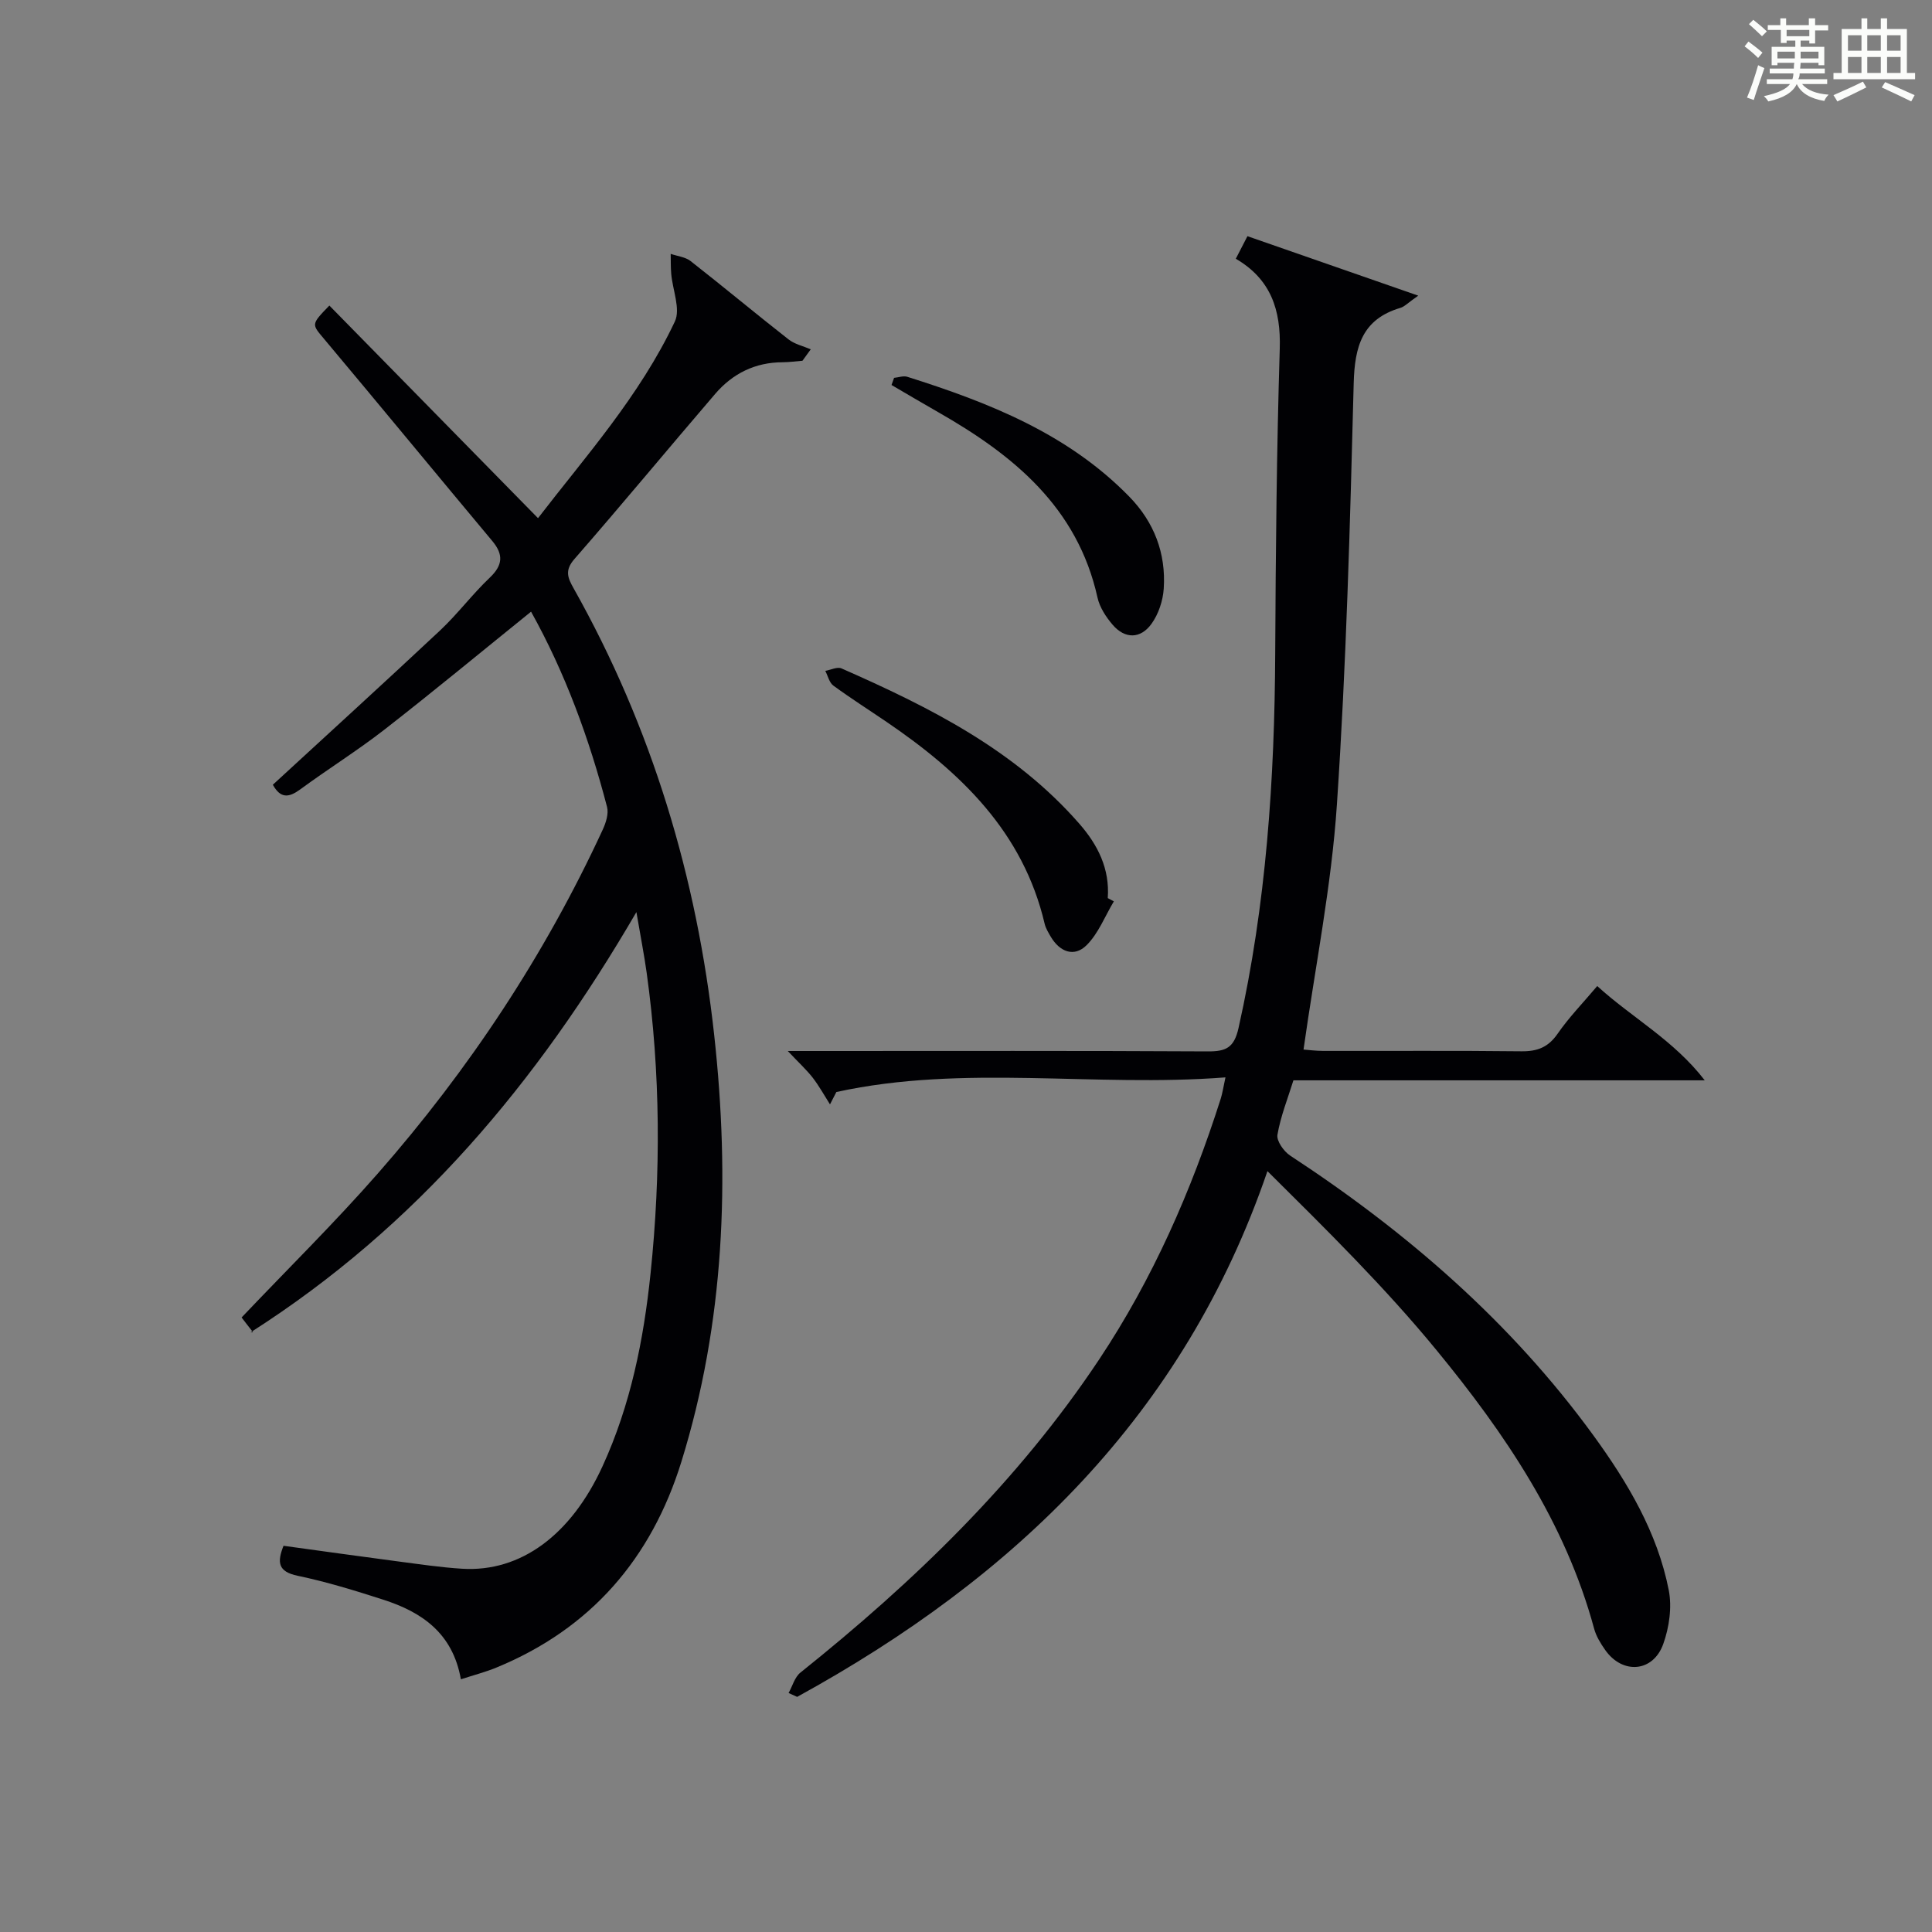 <?xml version="1.0" encoding="utf-8"?>
<svg version="1.1" id="漢_ZDIC_典" xmlns="http://www.w3.org/2000/svg" xmlns:xlink="http://www.w3.org/1999/xlink" x="0px" y="0px"
	 viewBox="0 0 400 400" style="enable-background:new 0 0 400 400;" xml:space="preserve">
<rect x="0" y="0" width="400" height="400" fill="#808080" stroke="none"/>
<style type="text/css">
	.st1{fill:#010104;}
	.st0{fill:#fbfcfa;}
</style>
<g>
	<path class="st0" d="M361.2,9.6l0.8-1c0.9,0.7,1.9,1.4,2.9,2.3L364,12C363,11,362,10.2,361.2,9.6z M361.7,20.2
		c0.9-2.1,1.6-4.3,2.3-6.7c0.4,0.2,0.8,0.4,1.3,0.6c-0.7,2.1-1.5,4.3-2.2,6.6L361.7,20.2z M362.1,5l0.9-0.9c1,0.8,2,1.6,2.8,2.4
		l-1,1C363.9,6.6,363,5.8,362.1,5z M374.6,3.8h1.2v1.4h2.7v1.1h-2.7v2.7h-1.2V8.4h-1.8v1.3h4.9v3.8h-1.2v-0.5h-3.7
		c0,0.4-0.1,0.9-0.1,1.2h5.1v1h-5.2c0,0.5-0.1,0.9-0.3,1.2h6v1h-5.2c1.1,1.3,2.9,2,5.5,2.2c-0.4,0.4-0.7,0.8-0.9,1.3
		c-2.9-0.5-4.8-1.6-5.7-3.5H372c-0.8,1.7-2.7,2.9-5.9,3.6c-0.2-0.4-0.6-0.8-0.9-1.1c2.8-0.6,4.6-1.4,5.4-2.5h-4.8v-1h5.3
		c0.1-0.3,0.2-0.7,0.2-1.2h-4.9v-1h5c0-0.4,0-0.8,0.1-1.2H368v0.5h-1.2V9.7h4.9V8.4h-1.8v0.5h-1.2V6.2H366V5.2h2.6V3.8h1.2v1.4h4.7
		V3.8z M368,12.1h3.6c0-0.4,0-0.9,0-1.4H368V12.1z M369.9,7.5h4.7V6.2h-4.7V7.5z M376.5,10.7h-3.7c0,0.5,0,1,0,1.4h3.7V10.7z"/>
	<path class="st0" d="M385.3,3.8h1.3V6h2.8V3.8h1.3V6h4.1v9.1h1.7v1.3h-16.9v-1.3h1.7V6h4.1V3.8z M385.7,16.9l0.7,1.2
		c-1.8,0.9-3.8,1.9-6,2.9c-0.2-0.4-0.5-0.8-0.8-1.3C381.9,18.7,383.9,17.8,385.7,16.9z M382.6,10.5h2.8V7.3h-2.8V10.5z M382.6,15.1
		h2.8v-3.3h-2.8V15.1z M386.6,10.5h2.8V7.3h-2.8V10.5z M386.6,15.1h2.8v-3.3h-2.8V15.1z M390.3,17c2.1,0.9,4.1,1.8,6.1,2.7l-0.7,1.3
		c-2.2-1.1-4.2-2-6.1-2.9L390.3,17z M393.5,7.3h-2.8v3.2h2.8V7.3z M390.7,15.1h2.8v-3.3h-2.8V15.1z"/>
	
	<path class="st1" d="M163.27,350.52c0.8-1.43,1.26-3.28,2.45-4.23c23.52-18.82,45.02-39.56,61.82-64.79c11.13-16.73,19.12-34.94,25.2-54.03
		c0.34-1.07,0.5-2.2,0.98-4.41c-27.21,2.1-54.1-2.76-80.56,3.03c-0.44,0.85-0.88,1.71-1.32,2.56c-1.17-1.84-2.23-3.77-3.55-5.49
		c-1.27-1.64-2.83-3.06-5.19-5.56c3,0,4.75,0,6.49,0c26.83,0,53.66-0.07,80.48,0.08c3.73,0.02,5.43-0.73,6.35-4.82
		c5.75-25.62,7.48-51.58,7.6-77.75c0.1-20.97,0.3-41.95,0.94-62.92c0.25-8.07-1.86-14.39-9.1-18.62c0.8-1.55,1.47-2.86,2.41-4.67
		c11.42,3.98,22.79,7.93,35.36,12.31c-2.16,1.51-2.84,2.28-3.69,2.53c-7.9,2.34-9.47,7.98-9.67,15.59
		c-0.75,29.1-1.53,58.22-3.48,87.26c-1.12,16.82-4.48,33.49-6.91,50.71c0.97,0.07,2.54,0.28,4.1,0.28
		c13.66,0.03,27.33-0.08,40.99,0.08c3.31,0.04,5.57-0.82,7.52-3.64c2.34-3.39,5.26-6.38,8.2-9.87c7.19,6.57,15.78,11.13,22.26,19.52
		c-29.08,0-56.99,0-85.16,0c-1.17,3.75-2.65,7.44-3.31,11.27c-0.22,1.27,1.31,3.44,2.63,4.31c24.16,15.83,45.73,34.49,62.79,57.94
		c7.05,9.69,13.25,20.07,15.6,32.04c0.69,3.53,0.09,7.7-1.14,11.14c-2.11,5.88-8.45,6.34-12.03,1.23c-0.94-1.34-1.86-2.83-2.28-4.39
		c-5.97-22.04-18.51-40.48-32.68-57.73c-10.63-12.94-22.61-24.76-34.96-37.01c-17.28,50.52-52.37,84.16-97.37,108.85
		C164.45,351.04,163.86,350.78,163.27,350.52z"/>
	<path class="st1" d="M56.49,162.47c11.67-10.75,23.23-21.26,34.63-31.95c3.63-3.41,6.65-7.47,10.26-10.9c2.74-2.6,2.9-4.8,0.53-7.63
		c-11.62-13.9-23.13-27.89-34.77-41.77c-2.62-3.13-2.8-2.98,1.05-6.96c14.32,14.59,28.62,29.16,43.2,44.02
		c9.71-12.63,21.06-25.29,28.33-40.71c1.22-2.59-0.47-6.55-0.75-9.88c-0.12-1.37-0.08-2.75-0.11-4.13c1.39,0.48,3.03,0.64,4.12,1.49
		c6.81,5.33,13.46,10.88,20.28,16.22c1.28,1,3.05,1.39,4.6,2.05c-0.57,0.79-1.14,1.58-1.72,2.37c-1.37,0.11-2.73,0.3-4.1,0.31
		c-5.68,0.01-10.35,2.33-13.97,6.55c-9.76,11.37-19.3,22.91-29.15,34.2c-2.07,2.37-1.36,3.92-0.14,6.09
		c16.19,28.78,25.51,59.82,29.09,92.49c3.27,29.78,2.16,59.42-6.8,88.32c-6.21,20.03-18.74,34.57-38.34,42.62
		c-2.24,0.92-4.61,1.53-7.31,2.41c-1.69-9.59-8.12-13.93-16.09-16.49c-5.83-1.88-11.71-3.69-17.69-4.94
		c-4.09-0.85-4.3-2.77-2.94-6.21c7.9,1.08,15.75,2.19,23.6,3.22c4.45,0.58,8.9,1.25,13.37,1.53c12.19,0.75,22.59-7.06,29.07-21.2
		c5.83-12.71,8.52-26.2,9.95-39.93c2.16-20.75,2.07-41.53-0.8-62.23c-0.52-3.73-1.25-7.43-2.13-12.59
		c-20.59,35.38-45.51,65.08-79.88,87.01c0.77-0.09,0.53,0,0.48-0.06c-0.82-1.03-1.61-2.08-2.34-3.02
		c9.51-10.01,19.24-19.59,28.21-29.82c18.86-21.5,34.54-45.17,46.56-71.18c0.66-1.43,1.26-3.3,0.89-4.71
		c-3.69-14.17-8.71-27.84-15.73-40.42c-10.19,8.22-20.14,16.46-30.32,24.39c-5.64,4.39-11.73,8.18-17.49,12.42
		C59.82,165.14,58.09,165.38,56.49,162.47z"/>
	<path class="st1" d="M230.61,186.62c-1.84,3.07-3.19,6.63-5.64,9.07c-2.56,2.55-5.55,1.41-7.42-1.75c-0.5-0.86-1.05-1.75-1.27-2.7
		c-4.45-18.95-17.32-31.29-32.64-41.72c-3.7-2.52-7.49-4.93-11.1-7.57c-0.85-0.62-1.13-2.01-1.67-3.05c1.13-0.2,2.48-0.9,3.36-0.51
		c18.17,8,35.83,16.82,49.22,32.14c3.85,4.4,6.34,9.34,5.9,15.41C229.76,186.16,230.19,186.39,230.61,186.62z"/>
	<path class="st1" d="M185.11,78.23c0.92-0.09,1.93-0.47,2.73-0.22c16.91,5.34,33.26,11.78,45.99,24.84c5.13,5.27,7.59,11.71,7.11,19.01
		c-0.16,2.51-1.09,5.31-2.56,7.33c-2.25,3.08-5.45,3.16-8.03,0.15c-1.37-1.6-2.67-3.59-3.12-5.6
		c-4.16-18.76-17.47-29.56-33.05-38.44c-3.22-1.83-6.4-3.73-9.6-5.59C184.76,79.2,184.93,78.72,185.11,78.23z"/>
</g>
</svg>
